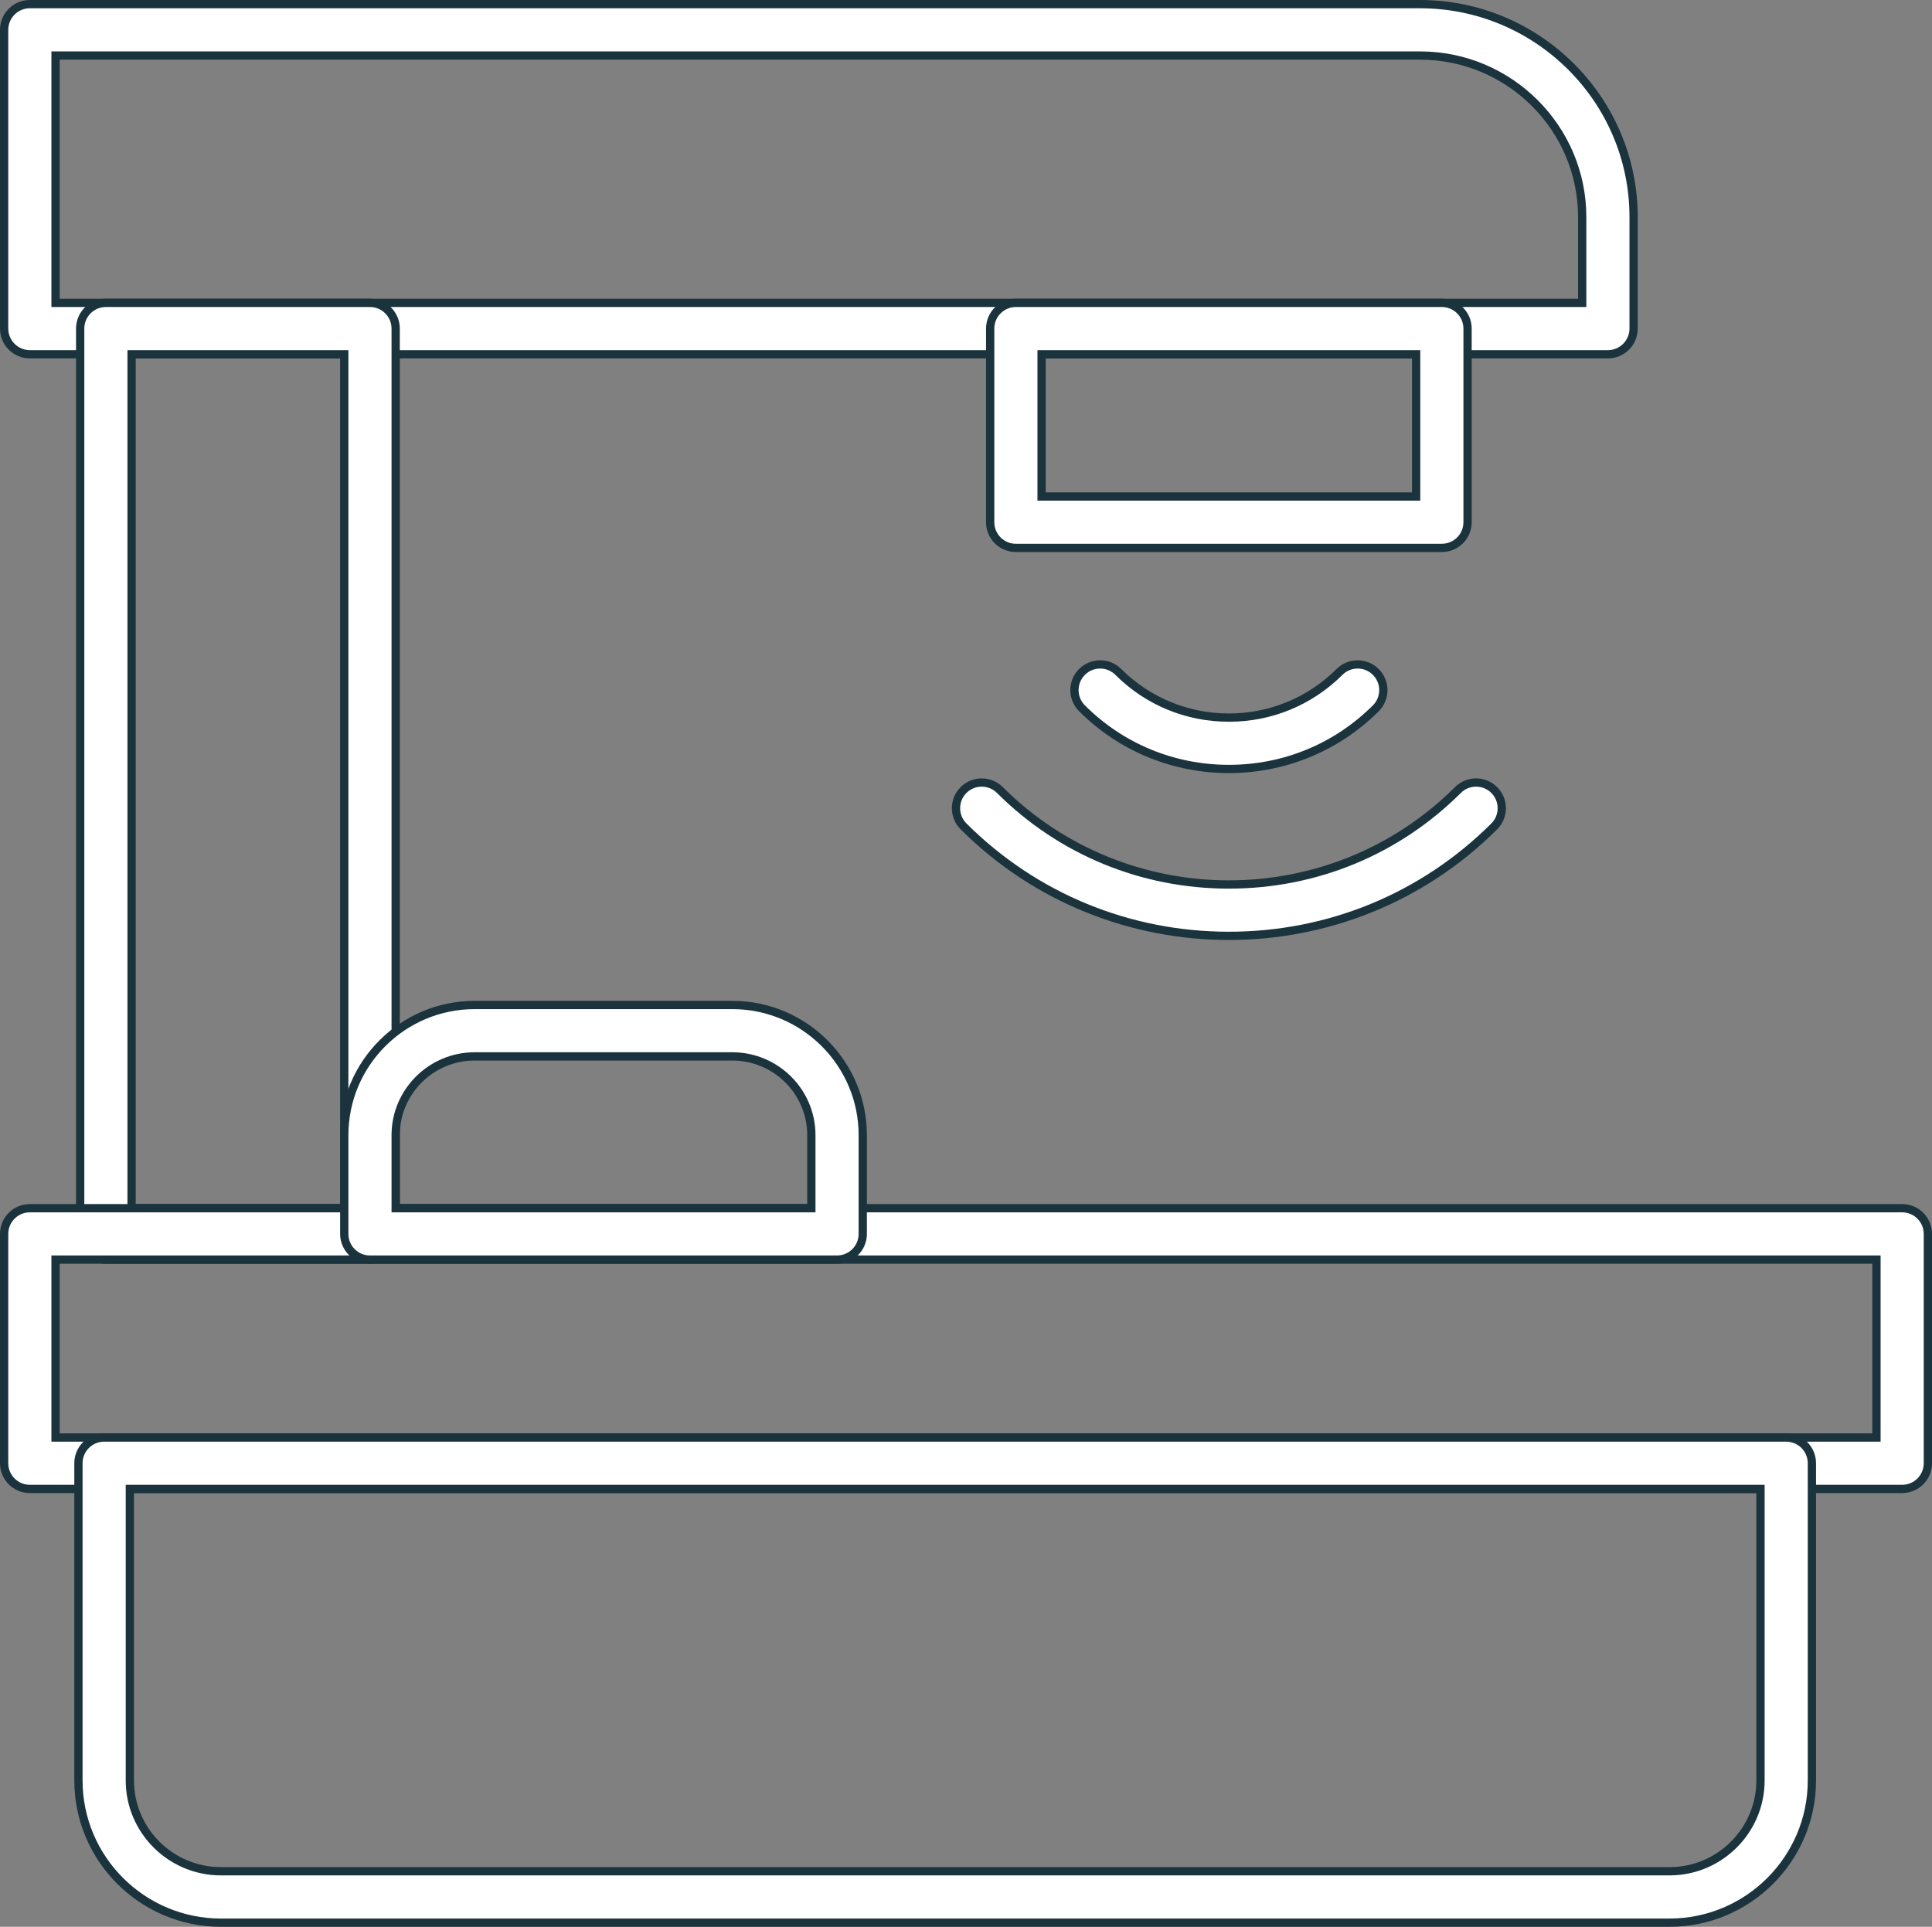 <svg xmlns="http://www.w3.org/2000/svg" width="46.748" height="46.631" viewBox="0 0 46.748 46.631"><rect x="0" y="0" width="46.748" height="46.631" fill="#808080" stroke="none"/><g transform="translate(0 -0.636)" fill="#fff" stroke-linecap="round"><path d="M 38.906 9.21 L 0.722 9.21 C 0.379 9.21 0.1 8.931 0.1 8.588 L 0.1 1.358 C 0.1 1.015 0.379 0.736 0.722 0.736 L 34.359 0.736 C 37.209 0.736 39.528 3.048 39.528 5.89 L 39.528 8.588 C 39.528 8.931 39.249 9.21 38.906 9.21 Z M 1.344 1.98 L 1.344 2.08 L 1.344 7.866 L 1.344 7.966 L 1.444 7.966 L 38.184 7.966 L 38.284 7.966 L 38.284 7.866 L 38.284 5.89 C 38.284 3.734 36.523 1.98 34.359 1.98 L 1.444 1.98 L 1.344 1.98 Z" stroke="none"/><path d="M 0.722 0.836 C 0.434 0.836 0.2 1.07 0.2 1.358 L 0.2 8.588 C 0.2 8.875 0.434 9.11 0.722 9.11 L 38.906 9.11 C 39.194 9.11 39.428 8.875 39.428 8.588 L 39.428 5.89 C 39.428 3.103 37.154 0.836 34.359 0.836 L 0.722 0.836 M 38.384 8.066 L 1.244 8.066 L 1.244 1.88 L 34.359 1.88 C 36.578 1.88 38.384 3.679 38.384 5.89 L 38.384 8.066 M 0.722 0.636 L 34.359 0.636 C 37.264 0.636 39.628 2.993 39.628 5.89 L 39.628 8.588 C 39.628 8.986 39.305 9.31 38.906 9.31 L 0.722 9.31 C 0.323 9.31 0 8.986 0 8.588 L 0 1.358 C 0 0.959 0.323 0.636 0.722 0.636 Z M 38.184 7.866 L 38.184 5.89 C 38.184 3.789 36.468 2.08 34.359 2.08 L 1.444 2.08 L 1.444 7.866 L 38.184 7.866 Z" stroke="none" fill="#1a333d"/></g><g transform="translate(33.859 17.23)" fill="#fff" stroke-linecap="round"><path d="M 1.029 -3.97 L -9.278 -3.97 C -9.621 -3.97 -9.9 -4.249 -9.9 -4.592 L -9.9 -9.278 C -9.9 -9.621 -9.621 -9.9 -9.278 -9.9 L 1.029 -9.9 C 1.372 -9.9 1.651 -9.621 1.651 -9.278 L 1.651 -4.592 C 1.651 -4.249 1.372 -3.97 1.029 -3.97 Z M -8.656 -8.656 L -8.656 -8.556 L -8.656 -5.314 L -8.656 -5.214 L -8.556 -5.214 L 0.307 -5.214 L 0.407 -5.214 L 0.407 -5.314 L 0.407 -8.556 L 0.407 -8.656 L 0.307 -8.656 L -8.556 -8.656 L -8.656 -8.656 Z" stroke="none"/><path d="M -9.278 -9.8 C -9.566 -9.8 -9.8 -9.566 -9.8 -9.278 L -9.8 -4.592 C -9.8 -4.304 -9.566 -4.07 -9.278 -4.07 L 1.029 -4.07 C 1.317 -4.07 1.551 -4.304 1.551 -4.592 L 1.551 -9.278 C 1.551 -9.566 1.317 -9.8 1.029 -9.8 L -9.278 -9.8 M 0.507 -5.114 L -8.756 -5.114 L -8.756 -8.756 L 0.507 -8.756 L 0.507 -5.114 M -9.278 -10 L 1.029 -10 C 1.428 -10 1.751 -9.677 1.751 -9.278 L 1.751 -4.592 C 1.751 -4.193 1.428 -3.87 1.029 -3.87 L -9.278 -3.87 C -9.677 -3.87 -10 -4.193 -10 -4.592 L -10 -9.278 C -10 -9.677 -9.677 -10 -9.278 -10 Z M 0.307 -5.314 L 0.307 -8.556 L -8.556 -8.556 L -8.556 -5.314 L 0.307 -5.314 Z" stroke="none" fill="#1a333d"/></g><g transform="translate(11.84 17.23)" fill="#fff" stroke-linecap="round"><path d="M -2.888 13.254 L -9.278 13.254 C -9.621 13.254 -9.9 12.975 -9.9 12.632 L -9.9 -9.278 C -9.9 -9.621 -9.621 -9.9 -9.278 -9.9 L -2.888 -9.9 C -2.545 -9.9 -2.266 -9.621 -2.266 -9.278 L -2.266 12.632 C -2.266 12.975 -2.545 13.254 -2.888 13.254 Z M -8.656 -8.656 L -8.656 -8.556 L -8.656 11.91 L -8.656 12.01 L -8.556 12.01 L -3.61 12.01 L -3.51 12.01 L -3.51 11.91 L -3.51 -8.556 L -3.51 -8.656 L -3.61 -8.656 L -8.556 -8.656 L -8.656 -8.656 Z" stroke="none"/><path d="M -9.278 -9.8 C -9.566 -9.8 -9.8 -9.566 -9.8 -9.278 L -9.8 12.632 C -9.8 12.92 -9.566 13.154 -9.278 13.154 L -2.888 13.154 C -2.601 13.154 -2.366 12.92 -2.366 12.632 L -2.366 -9.278 C -2.366 -9.566 -2.601 -9.8 -2.888 -9.8 L -9.278 -9.8 M -3.41 12.11 L -8.756 12.11 L -8.756 -8.756 L -3.41 -8.756 L -3.41 12.11 M -9.278 -10 L -2.888 -10 C -2.49 -10 -2.166 -9.677 -2.166 -9.278 L -2.166 12.632 C -2.166 13.031 -2.49 13.354 -2.888 13.354 L -9.278 13.354 C -9.677 13.354 -10 13.031 -10 12.632 L -10 -9.278 C -10 -9.677 -9.677 -10 -9.278 -10 Z M -3.61 11.91 L -3.61 -8.556 L -8.556 -8.556 L -8.556 11.91 L -3.61 11.91 Z" stroke="none" fill="#1a333d"/></g><g transform="translate(10 39.14)" fill="#fff" stroke-linecap="round"><path d="M 36.026 -3.106 L -9.278 -3.106 C -9.621 -3.106 -9.9 -3.385 -9.9 -3.728 L -9.9 -9.278 C -9.9 -9.621 -9.621 -9.9 -9.278 -9.9 L 36.026 -9.9 C 36.369 -9.9 36.648 -9.621 36.648 -9.278 L 36.648 -3.728 C 36.648 -3.385 36.369 -3.106 36.026 -3.106 Z M -8.656 -8.656 L -8.656 -8.556 L -8.656 -4.45 L -8.656 -4.35 L -8.556 -4.35 L 35.304 -4.35 L 35.404 -4.35 L 35.404 -4.45 L 35.404 -8.556 L 35.404 -8.656 L 35.304 -8.656 L -8.556 -8.656 L -8.656 -8.656 Z" stroke="none"/><path d="M -9.278 -9.8 C -9.566 -9.8 -9.8 -9.566 -9.8 -9.278 L -9.8 -3.728 C -9.8 -3.44 -9.566 -3.206 -9.278 -3.206 L 36.026 -3.206 C 36.314 -3.206 36.548 -3.44 36.548 -3.728 L 36.548 -9.278 C 36.548 -9.566 36.314 -9.8 36.026 -9.8 L -9.278 -9.8 M 35.504 -4.25 L -8.756 -4.25 L -8.756 -8.756 L 35.504 -8.756 L 35.504 -4.25 M -9.278 -10 L 36.026 -10 C 36.425 -10 36.748 -9.677 36.748 -9.278 L 36.748 -3.728 C 36.748 -3.329 36.425 -3.006 36.026 -3.006 L -9.278 -3.006 C -9.677 -3.006 -10 -3.329 -10 -3.728 L -10 -9.278 C -10 -9.677 -9.677 -10 -9.278 -10 Z M 35.304 -4.45 L 35.304 -8.556 L -8.556 -8.556 L -8.556 -4.45 L 35.304 -4.45 Z" stroke="none" fill="#1a333d"/></g><g transform="translate(-17.732 -342.679)" fill="#fff" stroke-linecap="round"><path d="M 58.128 389.21 L 23.079 389.21 C 21.177 389.21 19.63 387.666 19.63 385.768 L 19.63 378.091 C 19.63 377.748 19.909 377.469 20.252 377.469 L 60.952 377.469 C 61.295 377.469 61.574 377.748 61.574 378.091 L 61.574 385.768 C 61.574 387.666 60.028 389.21 58.128 389.21 Z M 20.874 378.713 L 20.874 378.813 L 20.874 385.768 C 20.874 386.98 21.863 387.966 23.079 387.966 L 58.128 387.966 C 59.342 387.966 60.33 386.98 60.33 385.768 L 60.33 378.813 L 60.33 378.713 L 60.23 378.713 L 20.974 378.713 L 20.874 378.713 Z" stroke="none"/><path d="M 20.252 377.569 C 19.964 377.569 19.73 377.803 19.73 378.091 L 19.73 385.768 C 19.73 387.611 21.232 389.11 23.079 389.11 L 58.128 389.11 C 59.973 389.11 61.474 387.611 61.474 385.768 L 61.474 378.091 C 61.474 377.803 61.24 377.569 60.952 377.569 L 20.252 377.569 M 58.128 388.066 L 23.079 388.066 C 21.808 388.066 20.774 387.035 20.774 385.768 L 20.774 378.613 L 60.43 378.613 L 60.43 385.768 C 60.43 387.035 59.397 388.066 58.128 388.066 M 20.252 377.369 L 60.952 377.369 C 61.351 377.369 61.674 377.692 61.674 378.091 L 61.674 385.768 C 61.674 387.721 60.083 389.31 58.128 389.31 L 23.079 389.31 C 21.122 389.31 19.53 387.721 19.53 385.768 L 19.53 378.091 C 19.53 377.692 19.853 377.369 20.252 377.369 Z M 58.128 387.866 C 59.287 387.866 60.23 386.925 60.23 385.768 L 60.23 378.813 L 20.974 378.813 L 20.974 385.768 C 20.974 386.925 21.918 387.866 23.079 387.866 L 58.128 387.866 Z" stroke="none" fill="#1a333d"/></g><g transform="translate(-81.145 -239.463)" fill="#fff" stroke-linecap="round"><path d="M 101.399 269.947 L 90.097 269.947 C 89.754 269.947 89.475 269.668 89.475 269.325 L 89.475 266.935 C 89.475 265.198 90.891 263.785 92.631 263.785 L 98.864 263.785 C 100.605 263.785 102.021 265.198 102.021 266.935 L 102.021 269.325 C 102.021 269.668 101.742 269.947 101.399 269.947 Z M 92.631 265.029 C 91.577 265.029 90.719 265.884 90.719 266.935 L 90.719 268.603 L 90.719 268.703 L 90.819 268.703 L 100.677 268.703 L 100.777 268.703 L 100.777 268.603 L 100.777 266.935 C 100.777 265.884 99.919 265.029 98.864 265.029 L 92.631 265.029 Z" stroke="none"/><path d="M 92.631 263.885 C 90.946 263.885 89.575 265.253 89.575 266.935 L 89.575 269.325 C 89.575 269.613 89.809 269.847 90.097 269.847 L 101.399 269.847 C 101.687 269.847 101.921 269.613 101.921 269.325 L 101.921 266.935 C 101.921 265.253 100.55 263.885 98.864 263.885 L 92.631 263.885 M 100.877 268.803 L 90.619 268.803 L 90.619 266.935 C 90.619 265.829 91.522 264.929 92.631 264.929 L 98.864 264.929 C 99.974 264.929 100.877 265.829 100.877 266.935 L 100.877 268.803 M 92.631 263.685 L 98.864 263.685 C 100.66 263.685 102.121 265.143 102.121 266.935 L 102.121 269.325 C 102.121 269.723 101.798 270.047 101.399 270.047 L 90.097 270.047 C 89.698 270.047 89.375 269.723 89.375 269.325 L 89.375 266.935 C 89.375 265.143 90.836 263.685 92.631 263.685 Z M 100.677 268.603 L 100.677 266.935 C 100.677 265.939 99.864 265.129 98.864 265.129 L 92.631 265.129 C 91.632 265.129 90.819 265.939 90.819 266.935 L 90.819 268.603 L 100.677 268.603 Z" stroke="none" fill="#1a333d"/></g><g transform="translate(-227.093 -186.379)" fill="#fff" stroke-linecap="round"><path d="M 256.828 209.028 C 254.4 209.028 252.12 208.087 250.408 206.379 C 250.165 206.137 250.164 205.743 250.407 205.5 C 250.524 205.382 250.681 205.317 250.847 205.317 C 251.013 205.317 251.169 205.381 251.286 205.499 C 252.764 206.973 254.732 207.785 256.828 207.785 C 258.924 207.785 260.892 206.973 262.37 205.499 C 262.487 205.381 262.643 205.317 262.809 205.317 C 262.976 205.317 263.132 205.382 263.25 205.5 C 263.492 205.743 263.491 206.137 263.248 206.379 C 261.536 208.087 259.256 209.028 256.828 209.028 Z" stroke="none"/><path d="M 256.828 208.928 C 259.23 208.928 261.485 207.997 263.178 206.308 C 263.382 206.105 263.382 205.774 263.179 205.57 C 263.08 205.471 262.949 205.417 262.809 205.417 C 262.67 205.417 262.539 205.471 262.441 205.569 C 260.944 207.062 258.951 207.885 256.828 207.885 C 254.706 207.885 252.712 207.062 251.216 205.569 C 251.117 205.471 250.986 205.417 250.847 205.417 C 250.707 205.417 250.576 205.471 250.477 205.57 C 250.274 205.774 250.275 206.105 250.478 206.308 C 252.172 207.997 254.427 208.928 256.828 208.928 M 256.828 209.128 C 254.477 209.128 252.127 208.235 250.337 206.45 C 250.055 206.169 250.054 205.711 250.336 205.429 C 250.617 205.147 251.075 205.146 251.357 205.428 C 254.374 208.437 259.283 208.437 262.299 205.428 C 262.582 205.146 263.039 205.147 263.32 205.429 C 263.602 205.711 263.601 206.169 263.319 206.45 C 261.53 208.235 259.178 209.128 256.828 209.128 Z" stroke="none" fill="#1a333d"/></g><g transform="translate(-255.35 -158.193)" fill="#fff" stroke-linecap="round"><path d="M 285.085 176.803 C 283.741 176.803 282.478 176.282 281.53 175.335 C 281.288 175.093 281.288 174.698 281.53 174.455 C 281.647 174.338 281.804 174.273 281.97 174.273 C 282.136 174.273 282.292 174.338 282.41 174.455 C 283.123 175.168 284.073 175.56 285.085 175.56 C 286.097 175.56 287.047 175.168 287.761 174.455 C 287.878 174.338 288.034 174.273 288.2 174.273 C 288.367 174.273 288.523 174.338 288.64 174.455 C 288.758 174.573 288.822 174.729 288.822 174.895 C 288.822 175.061 288.758 175.218 288.64 175.335 C 287.692 176.282 286.43 176.803 285.085 176.803 Z" stroke="none"/><path d="M 285.085 176.703 C 286.403 176.703 287.64 176.192 288.569 175.264 C 288.668 175.166 288.722 175.035 288.722 174.895 C 288.722 174.756 288.668 174.625 288.57 174.526 C 288.471 174.427 288.34 174.373 288.2 174.373 C 288.061 174.373 287.93 174.427 287.832 174.526 C 287.099 175.257 286.124 175.66 285.085 175.66 C 284.047 175.66 283.071 175.257 282.339 174.526 C 282.24 174.427 282.109 174.373 281.97 174.373 C 281.83 174.373 281.699 174.427 281.601 174.526 C 281.397 174.73 281.398 175.061 281.601 175.264 C 282.53 176.192 283.768 176.703 285.085 176.703 M 285.085 176.903 C 283.772 176.903 282.459 176.404 281.46 175.406 C 281.178 175.124 281.177 174.667 281.459 174.385 C 281.741 174.103 282.198 174.102 282.48 174.384 C 283.917 175.819 286.254 175.819 287.69 174.384 C 287.972 174.102 288.429 174.103 288.711 174.385 C 288.993 174.667 288.993 175.124 288.711 175.406 C 287.711 176.404 286.398 176.903 285.085 176.903 Z" stroke="none" fill="#1a333d"/></g></svg>